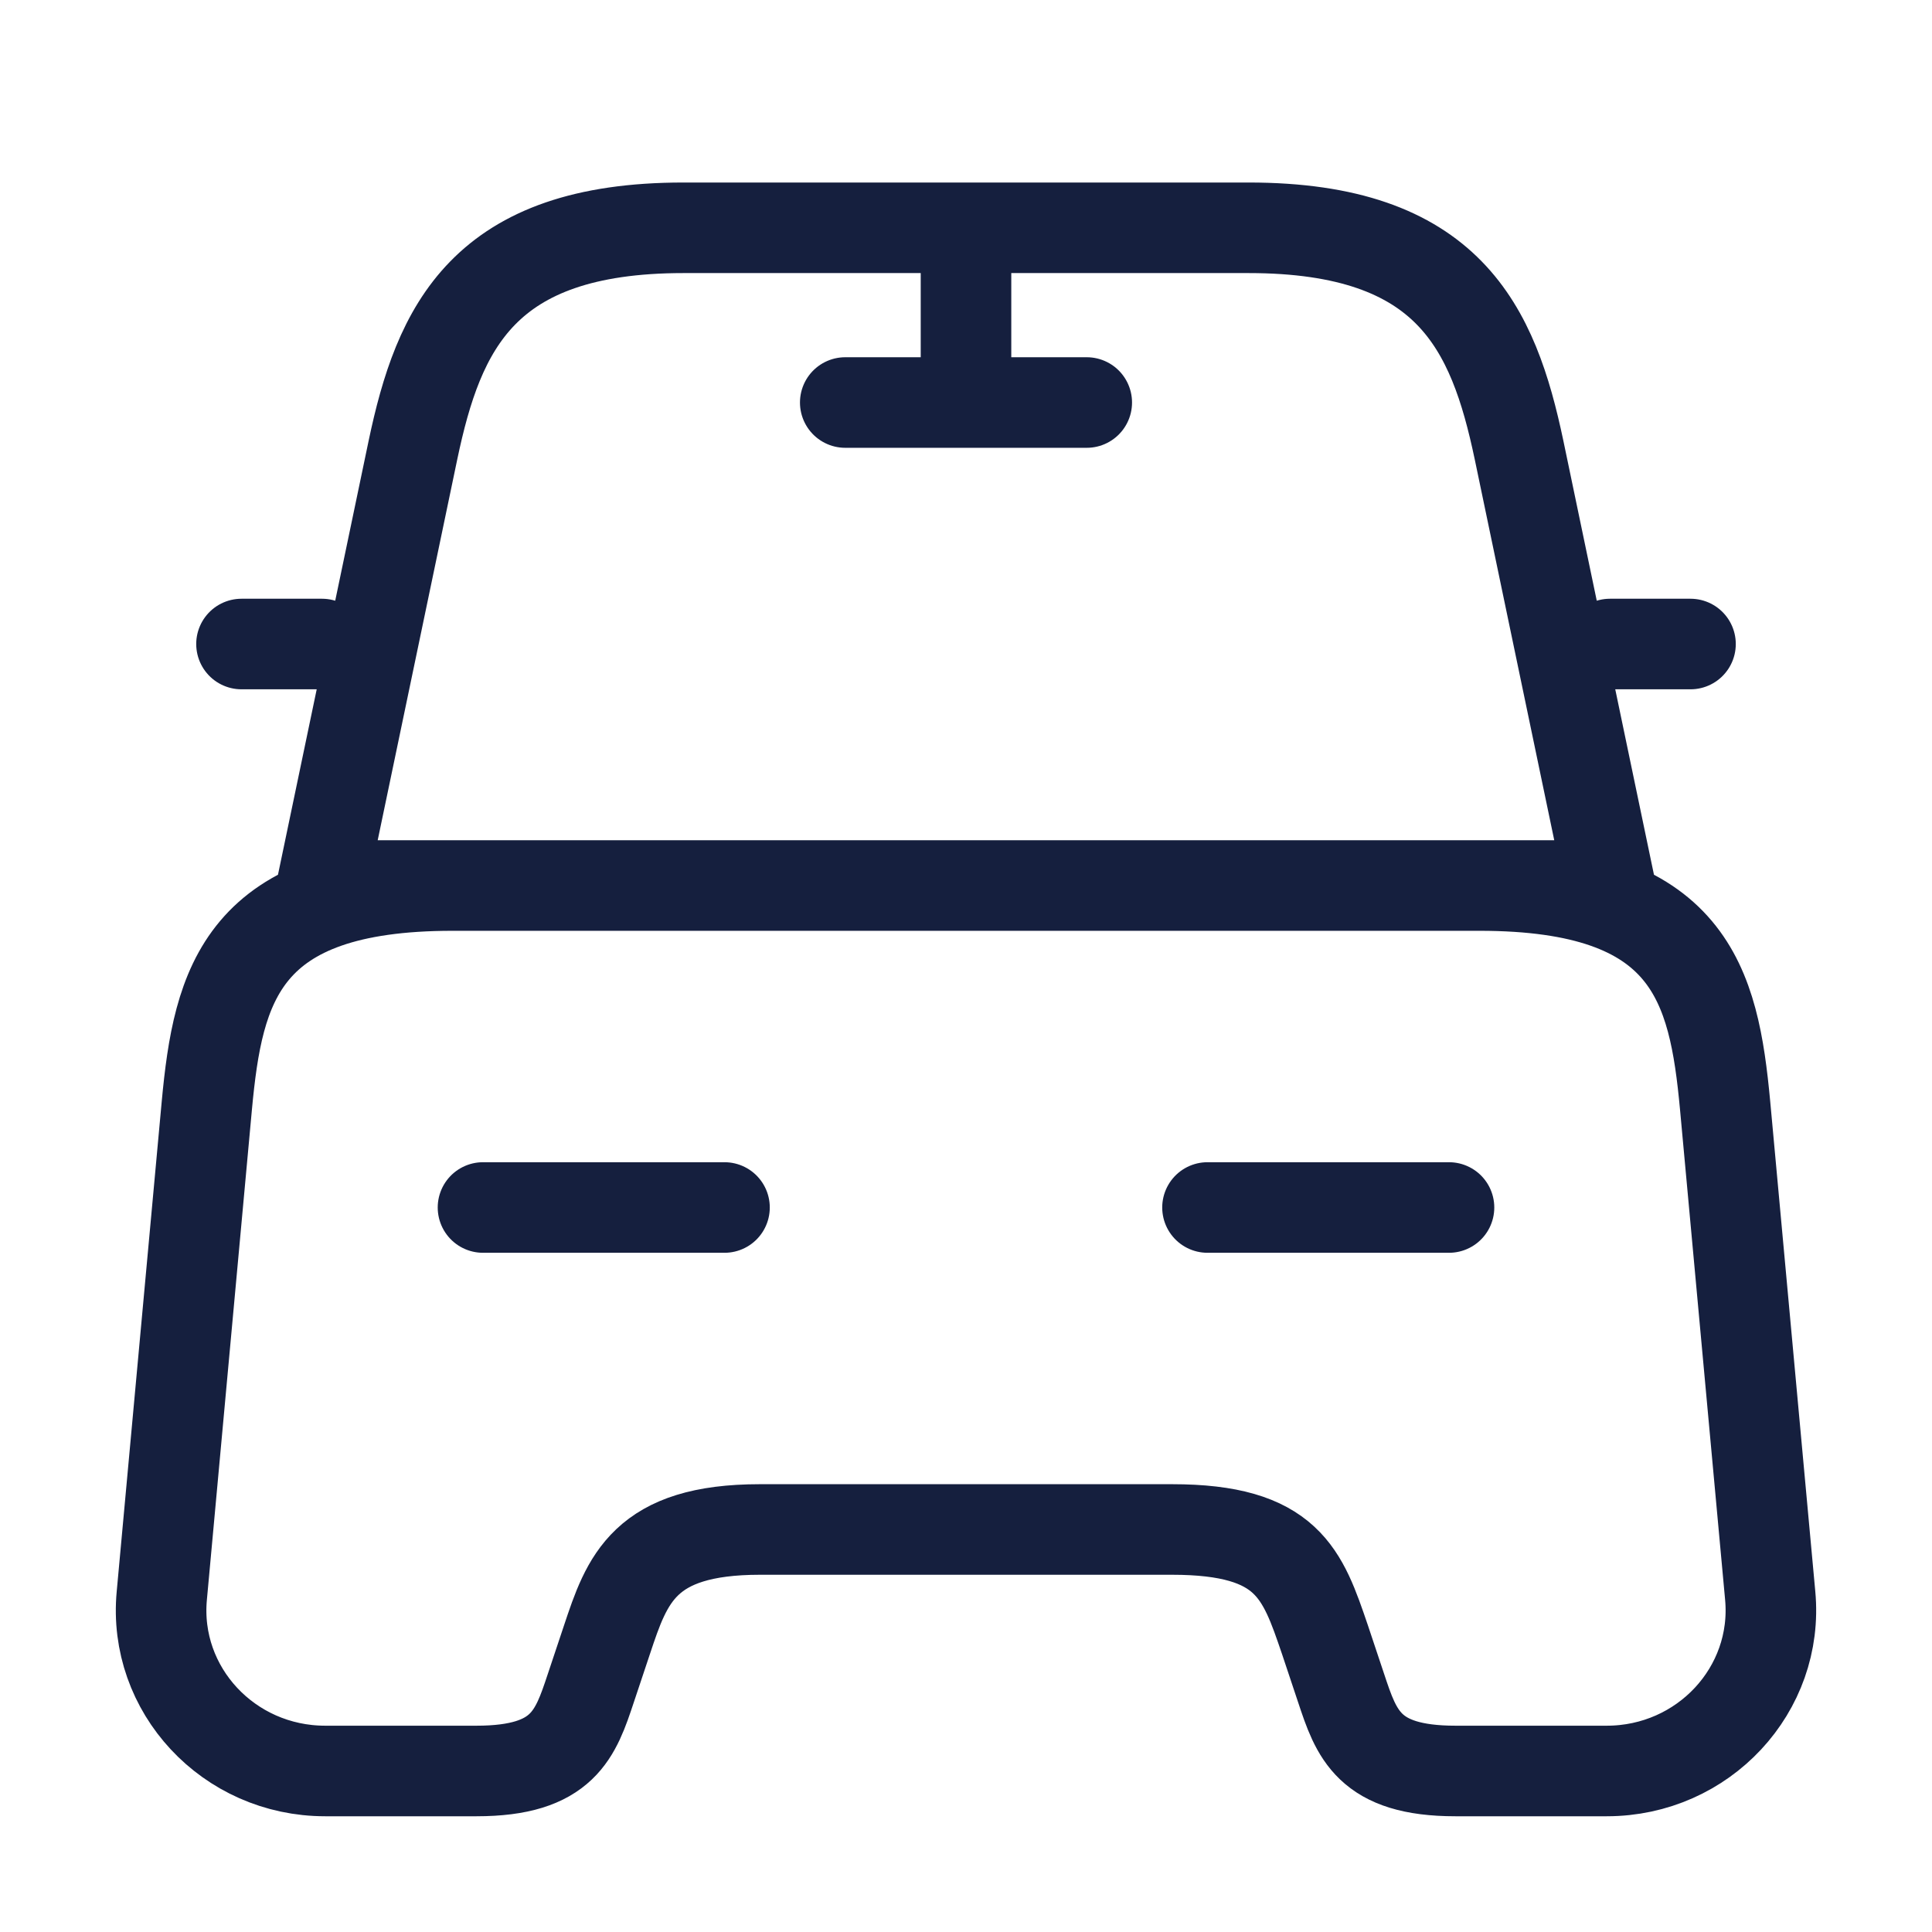 <svg width="32" height="32" viewBox="0 0 32 32" fill="none" xmlns="http://www.w3.org/2000/svg">
<path d="M5.333 10.667H4M28 10.667H26.666M16 4V6.667M14 6.667H18M8 20H12M20 20H24M20.68 3.773H11.32C8 3.773 7.266 5.427 6.84 7.453L5.333 14.667H26.666L25.16 7.453C24.733 5.427 24 3.773 20.68 3.773ZM29.32 26.427C29.466 27.987 28.213 29.333 26.613 29.333H24.106C22.666 29.333 22.466 28.72 22.213 27.96L21.946 27.16C21.573 26.067 21.333 25.333 19.413 25.333H12.586C10.666 25.333 10.386 26.16 10.053 27.16L9.786 27.96C9.533 28.72 9.333 29.333 7.893 29.333H5.386C3.786 29.333 2.533 27.987 2.68 26.427L3.426 18.307C3.613 16.307 4 14.667 7.493 14.667H24.506C28 14.667 28.386 16.307 28.573 18.307L29.32 26.427Z" stroke="#151F3E" stroke-width="1.5" stroke-linecap="round" stroke-linejoin="round"/>
</svg>
